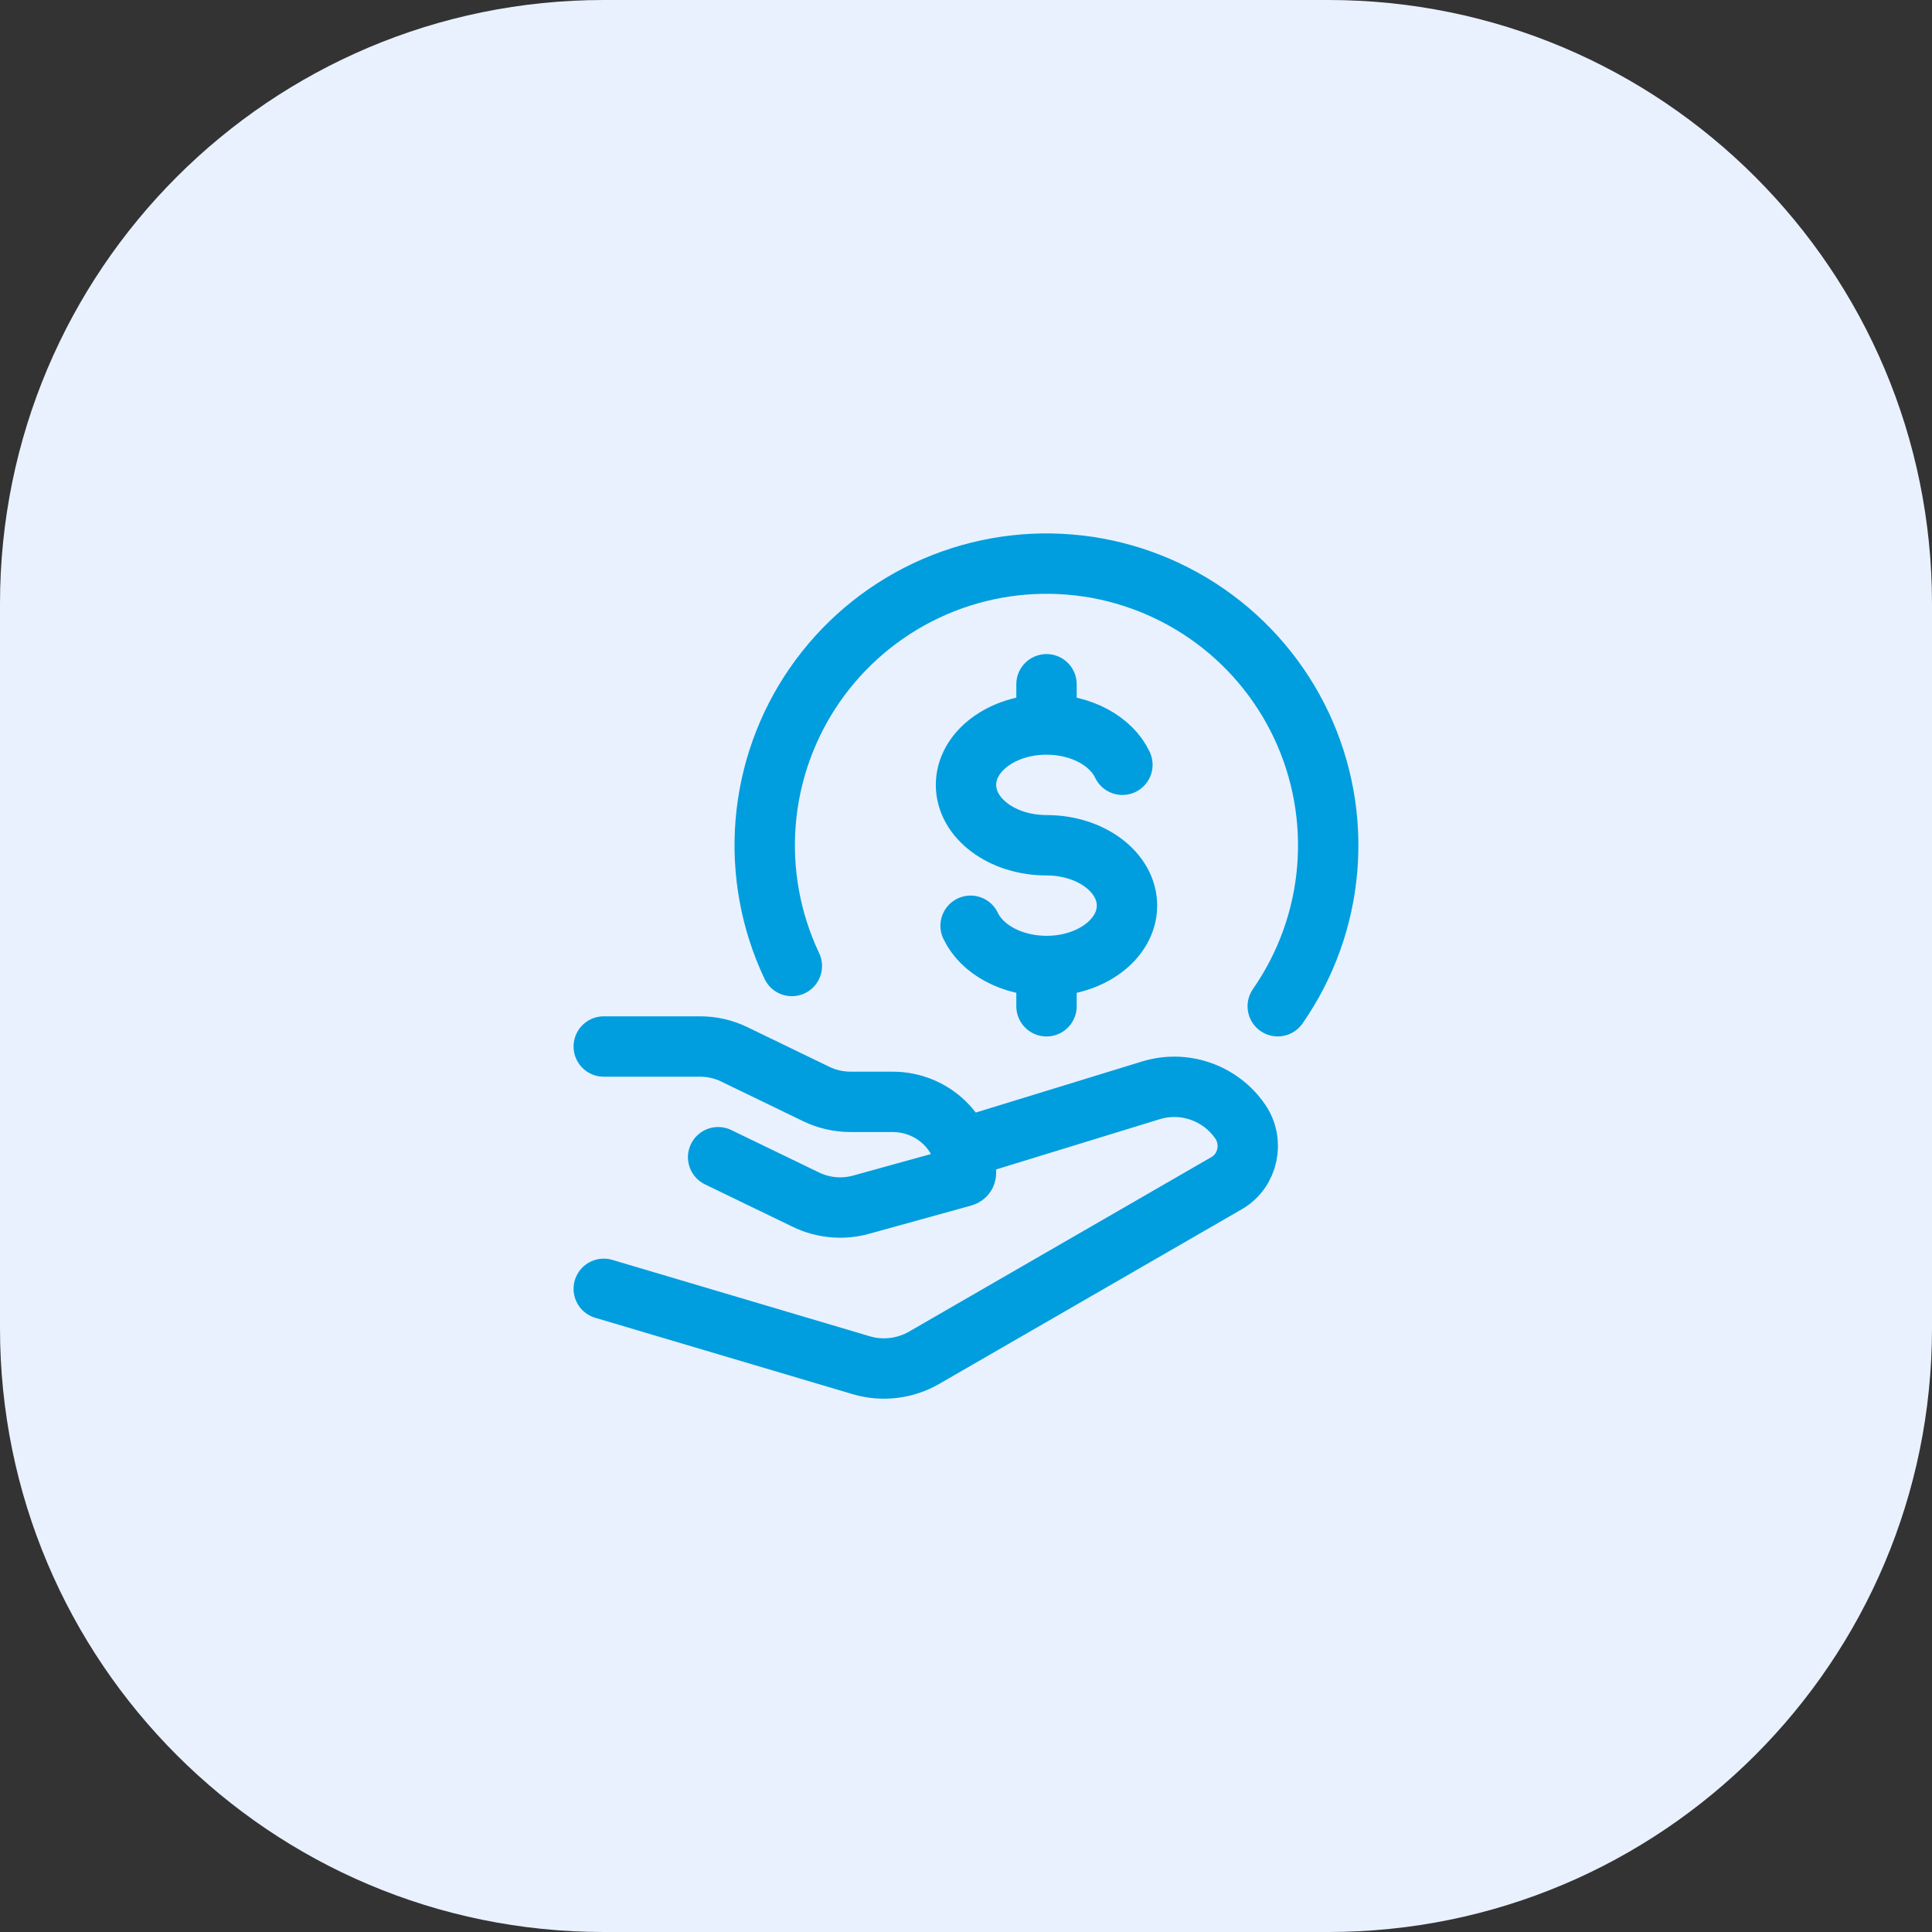 <svg xmlns="http://www.w3.org/2000/svg" width="64" height="64" viewBox="0 0 64 64" fill="none"><rect x="0" y="0" width="64" height="64" fill="#333333" stroke="none"/><g clip-path="url(#clip0_2308_276)"><path d="M44 0H20C8.954 0 0 8.954 0 20V44C0 55.046 8.954 64 20 64H44C55.046 64 64 55.046 64 44V20C64 8.954 55.046 0 44 0Z" fill="#E9F1FF"></path><path d="M42.327 33.333C43.263 31.987 43.829 30.419 43.966 28.785C44.103 27.151 43.808 25.51 43.109 24.026C42.41 22.543 41.333 21.27 39.986 20.335C38.639 19.401 37.07 18.837 35.436 18.702C33.802 18.566 32.161 18.864 30.679 19.564C29.196 20.265 27.924 21.343 26.991 22.691C26.058 24.039 25.496 25.61 25.363 27.244C25.23 28.878 25.529 30.518 26.231 32" stroke="#009EDE" stroke-width="2" stroke-linecap="round" stroke-linejoin="round"></path><path d="M34.667 24C33.193 24 32 24.896 32 26C32 27.104 33.193 28 34.667 28C36.14 28 37.333 28.896 37.333 30C37.333 31.104 36.14 32 34.667 32M34.667 24C35.827 24 36.816 24.556 37.181 25.334M34.667 24V22.667M34.667 32C33.507 32 32.517 31.444 32.152 30.667M34.667 32V33.334M20 34.667H23.193C23.585 34.667 23.972 34.755 24.323 34.926L27.045 36.243C27.396 36.412 27.783 36.5 28.176 36.5H29.565C30.909 36.5 32 37.555 32 38.856C32 38.91 31.964 38.955 31.912 38.97L28.524 39.907C27.916 40.075 27.268 40.016 26.7 39.742L23.789 38.334M32 38L38.124 36.119C38.657 35.955 39.228 35.964 39.756 36.145C40.284 36.325 40.741 36.667 41.063 37.123C41.555 37.803 41.355 38.779 40.637 39.192L30.617 44.975C30.304 45.156 29.957 45.272 29.598 45.315C29.238 45.358 28.874 45.327 28.527 45.224L20 42.694" stroke="#009EDE" stroke-width="2" stroke-linecap="round" stroke-linejoin="round"></path></g><defs><clipPath id="clip0_2308_276"><rect width="64" height="64" fill="white"></rect></clipPath></defs></svg>